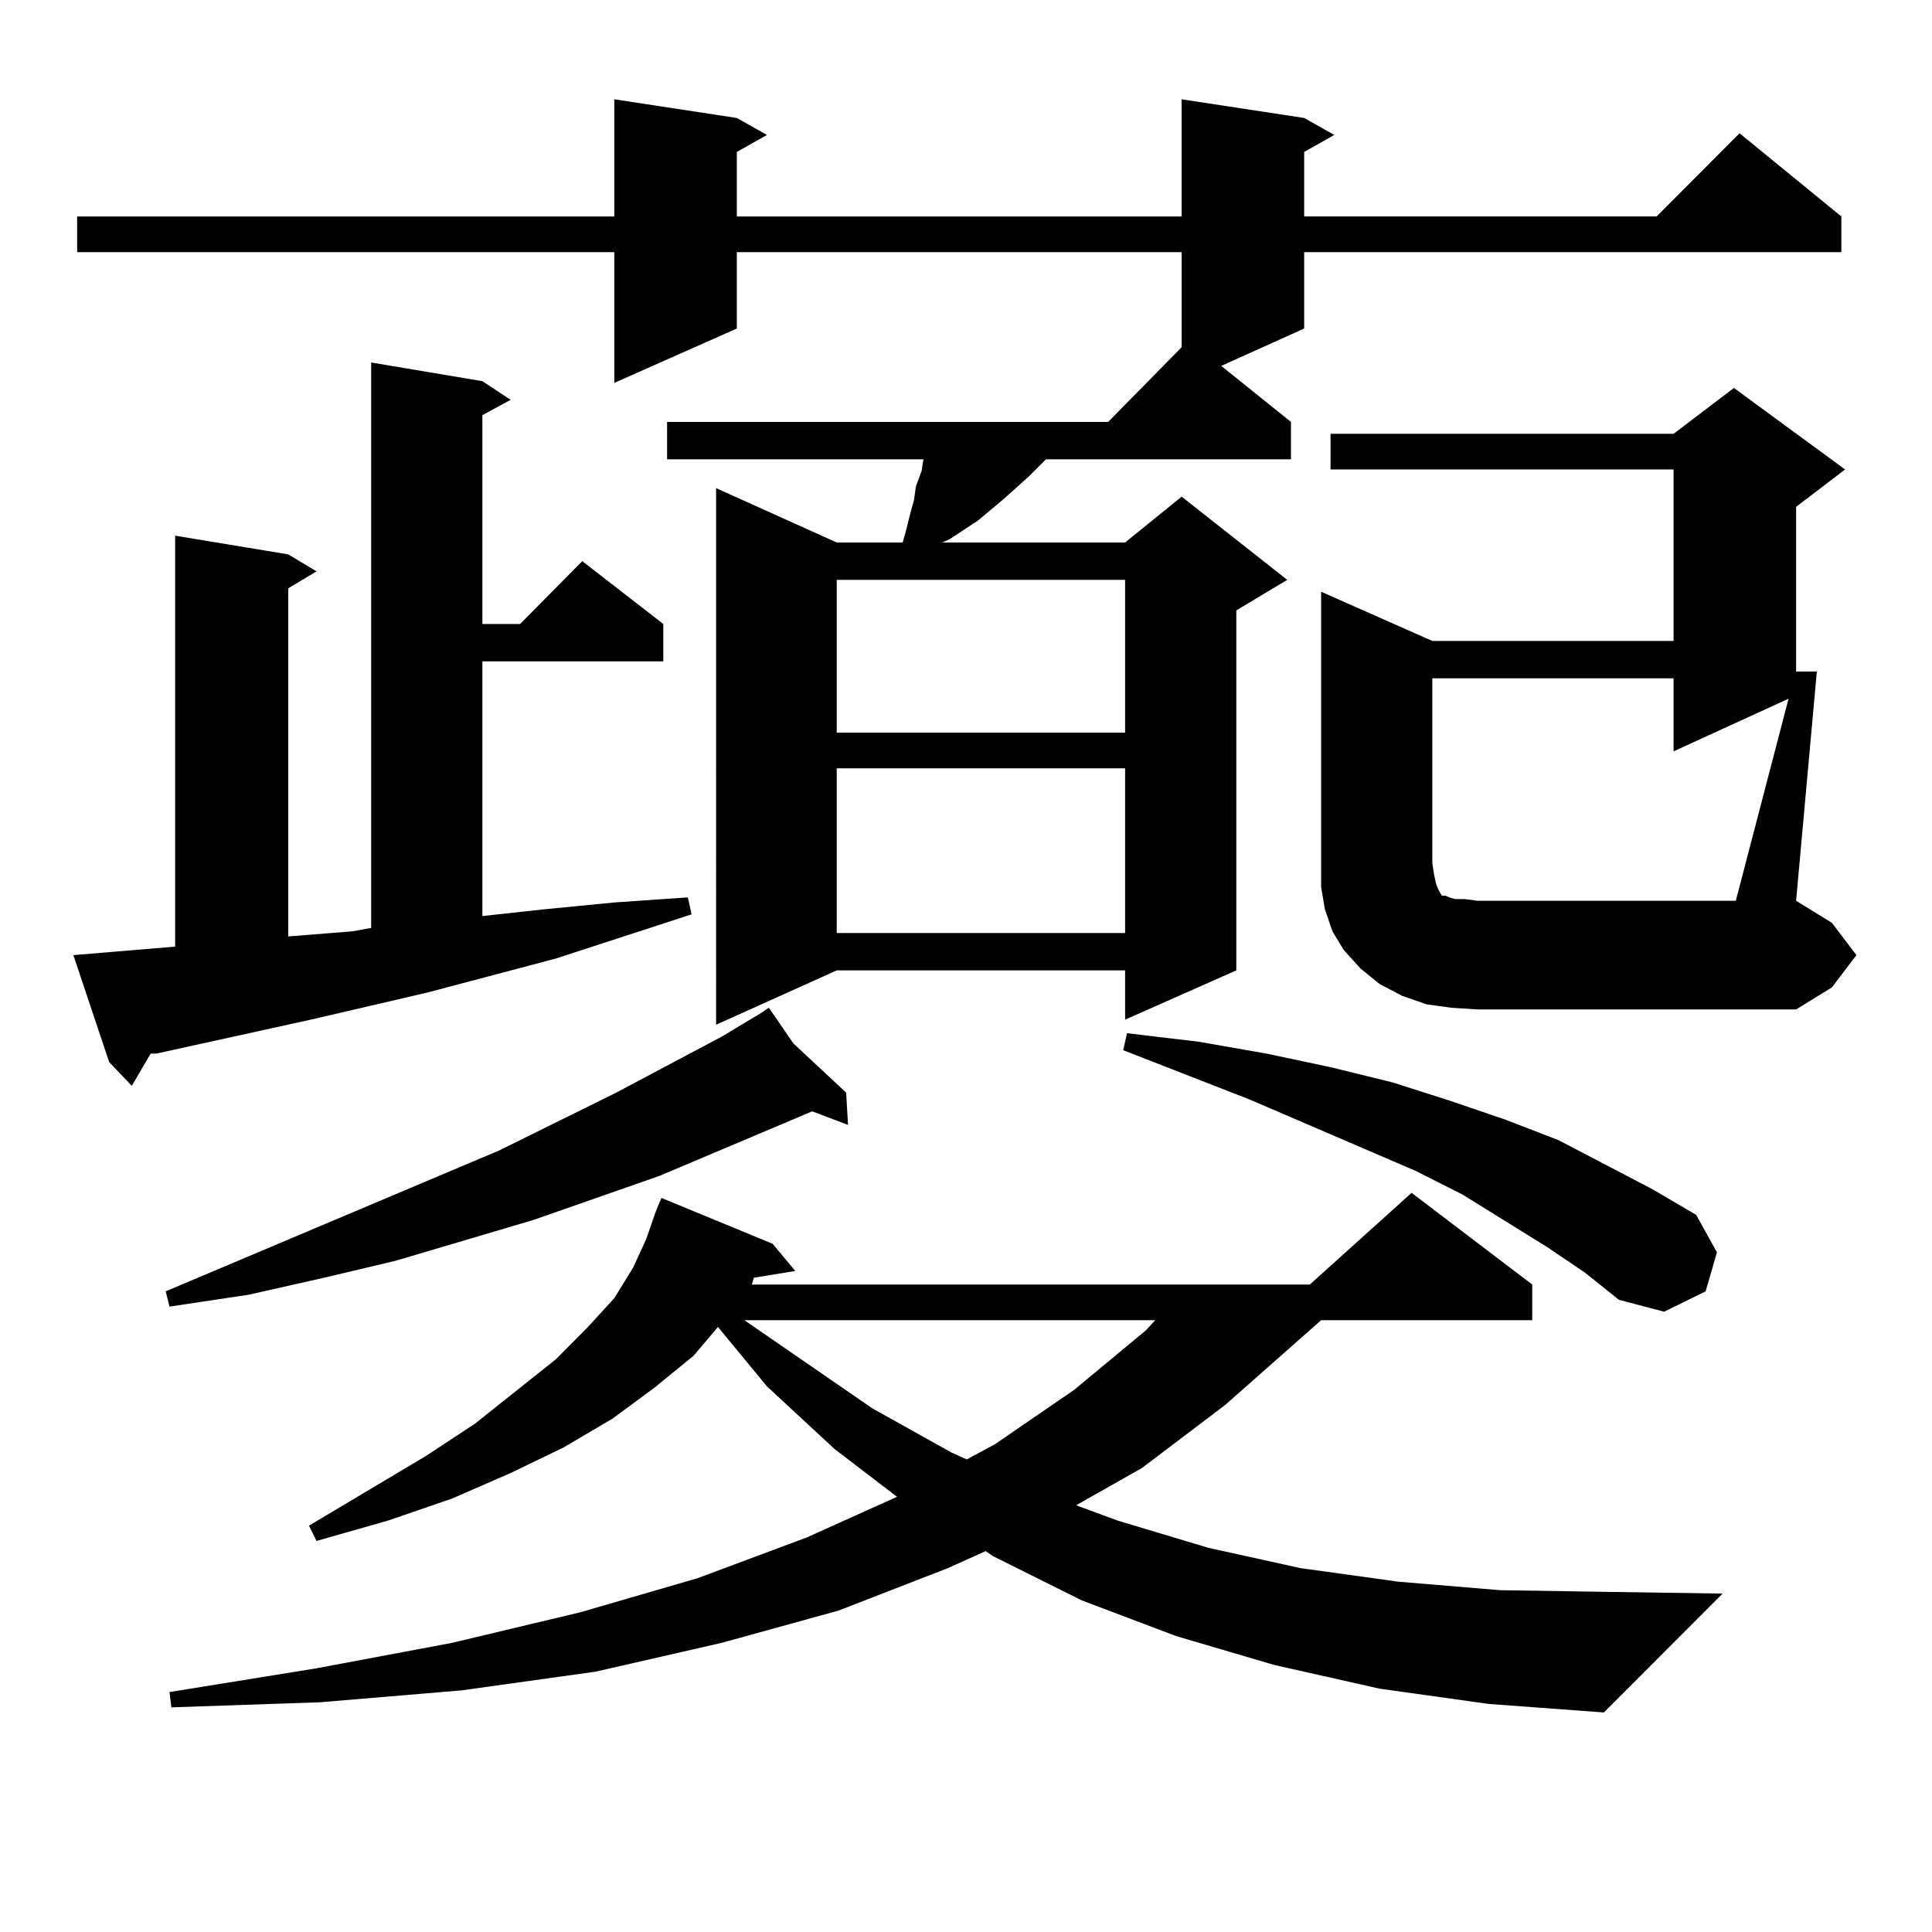 <?xml version="1.0" encoding="utf-8"?>
<!-- Generator: Adobe Illustrator 16.0.0, SVG Export Plug-In . SVG Version: 6.00 Build 0)  -->
<!DOCTYPE svg PUBLIC "-//W3C//DTD SVG 1.1//EN" "http://www.w3.org/Graphics/SVG/1.1/DTD/svg11.dtd">
<svg version="1.1" id="图层_1" xmlns="http://www.w3.org/2000/svg" xmlns:xlink="http://www.w3.org/1999/xlink" x="0px" y="0px"
	 width="1000px" height="1000px" viewBox="0 0 1000 1000" enable-background="new 0 0 1000 1000" xml:space="preserve">
<path d="M90.656,489.969V277.273l58.535,9.668l14.634,8.789l-14.634,8.789v180.176l33.17-2.637l9.756-1.758V187.625l57.56,9.668
	l14.634,9.668l-14.634,7.91v108.105h19.512l32.194-32.52l41.95,32.52v19.336h-93.656v131.836l32.194-3.516l36.097-3.516
	l38.048-2.637l1.951,8.789l-70.242,22.852l-66.34,17.578l-60.486,14.063L80.9,545.34h-2.927l-9.756,16.699l-11.707-12.305
	l-18.536-55.371L90.656,489.969z M675.032,61.063l15.609,8.789l-15.609,8.789v33.398h182.435l42.926-43.066l52.682,43.066v18.457
	H675.032v39.551l-42.926,19.336l36.097,29.004v19.336H541.377l-8.78,8.789l-12.683,11.426l-13.658,11.426l-14.634,9.668
	l-3.902,1.758h94.632l29.268-23.73l54.633,43.066l-26.341,15.82v186.328l-57.56,25.488v-25.488H433.087l-62.438,28.125V252.664
	l62.438,28.125h34.146l1.951-7.031l1.951-7.91l1.951-7.031l0.976-7.031l2.927-7.91l0.976-6.152h-132.68v-19.336h228.287
	l38.048-38.672v-49.219H381.381v39.551l-63.413,28.125v-67.676H39.926v-18.457h278.042V51.395l63.413,9.668l15.609,8.789
	l-15.609,8.789v33.398h230.238V51.395L675.032,61.063z M410.648,540.066l27.316,25.488l0.976,16.699l-18.536-7.031l-79.022,33.398
	l-65.364,22.852L204.8,652.566l-37.072,8.789l-39.023,8.789l-40.975,6.152l-1.951-7.91l172.679-72.949l60.486-29.883l54.633-29.004
	l20.487-12.305v-0.879v0.879l3.902-2.637L410.648,540.066z M714.056,874.051l-54.633-12.305l-50.73-14.941l-48.779-18.457
	l-45.853-22.852l-3.902-2.637l-19.512,8.789l-56.584,21.973l-60.486,16.699l-65.364,14.941l-69.267,9.668l-73.169,6.152
	l-77.071,2.637l-0.976-7.91l76.096-12.305l70.242-13.184l66.34-15.82l60.486-17.578l56.584-21.094l46.828-21.094l-32.194-24.609
	l-35.121-32.52l-25.365-30.762l-12.683,14.941l-20.487,16.699l-21.463,15.82l-25.365,14.941l-27.316,13.184l-30.243,13.184
	l-33.17,11.426l-37.072,10.547l-3.902-7.91l60.486-36.035l25.365-16.699l41.95-33.398l16.585-16.699l13.658-14.941l9.756-15.82
	l6.829-14.941l4.878-14.063l2.927-7.031l57.56,23.73l11.707,14.063l-21.463,3.516l-0.976,3.516h288.773l52.682-47.461l62.438,47.461
	v18.457H683.813l-49.755,43.945l-42.926,32.52l-34.146,19.336l21.463,7.91l46.828,14.063l47.804,10.547l50.73,7.031l52.682,4.395
	l55.608,0.879l59.511,0.879l-61.462,61.523l-59.511-4.395L714.056,874.051z M385.283,683.328l66.34,45.703l40.975,22.852
	l7.805,3.516l14.634-7.91l40.975-28.125l37.072-30.762l4.878-5.273H385.283z M433.087,300.125v79.102h149.265v-79.102H433.087z
	 M433.087,397.684v85.254h149.265v-85.254H433.087z M800.883,645.535l-43.901-27.246l-24.39-12.305L646.74,569.07l-65.364-25.488
	l1.951-8.789l37.072,4.395l35.121,6.152l33.17,7.031l32.194,7.91l30.243,9.668l28.292,9.668l27.316,10.547l48.779,25.488
	l22.438,13.184l10.731,19.336l-5.854,20.215l-21.463,10.547l-23.414-6.152l-17.561-14.063L800.883,645.535z M960.879,494.363
	l-12.683,16.699l-18.536,11.426H764.786l-13.658-0.879l-12.683-1.758l-12.683-4.395l-11.707-6.152l-9.756-7.91l-8.78-9.668
	l-5.854-9.668l-3.902-11.426l-1.951-11.426v-152.93l57.56,25.488h124.875v-88.77H688.69v-18.457h177.557l31.219-23.73l57.56,42.188
	l-25.365,19.336v87.891v-2.637h10.731L929.66,466.238l18.536,11.426L960.879,494.363z M925.758,361.648l-59.511,27.246v-37.793
	H741.372v95.801l0.976,6.152l0.976,4.395l0.976,2.637l0.976,1.758l0.976,1.758h1.951l1.951,0.879l2.927,0.879h4.878l6.829,0.879
	h133.655L925.758,361.648z"/>
</svg>
